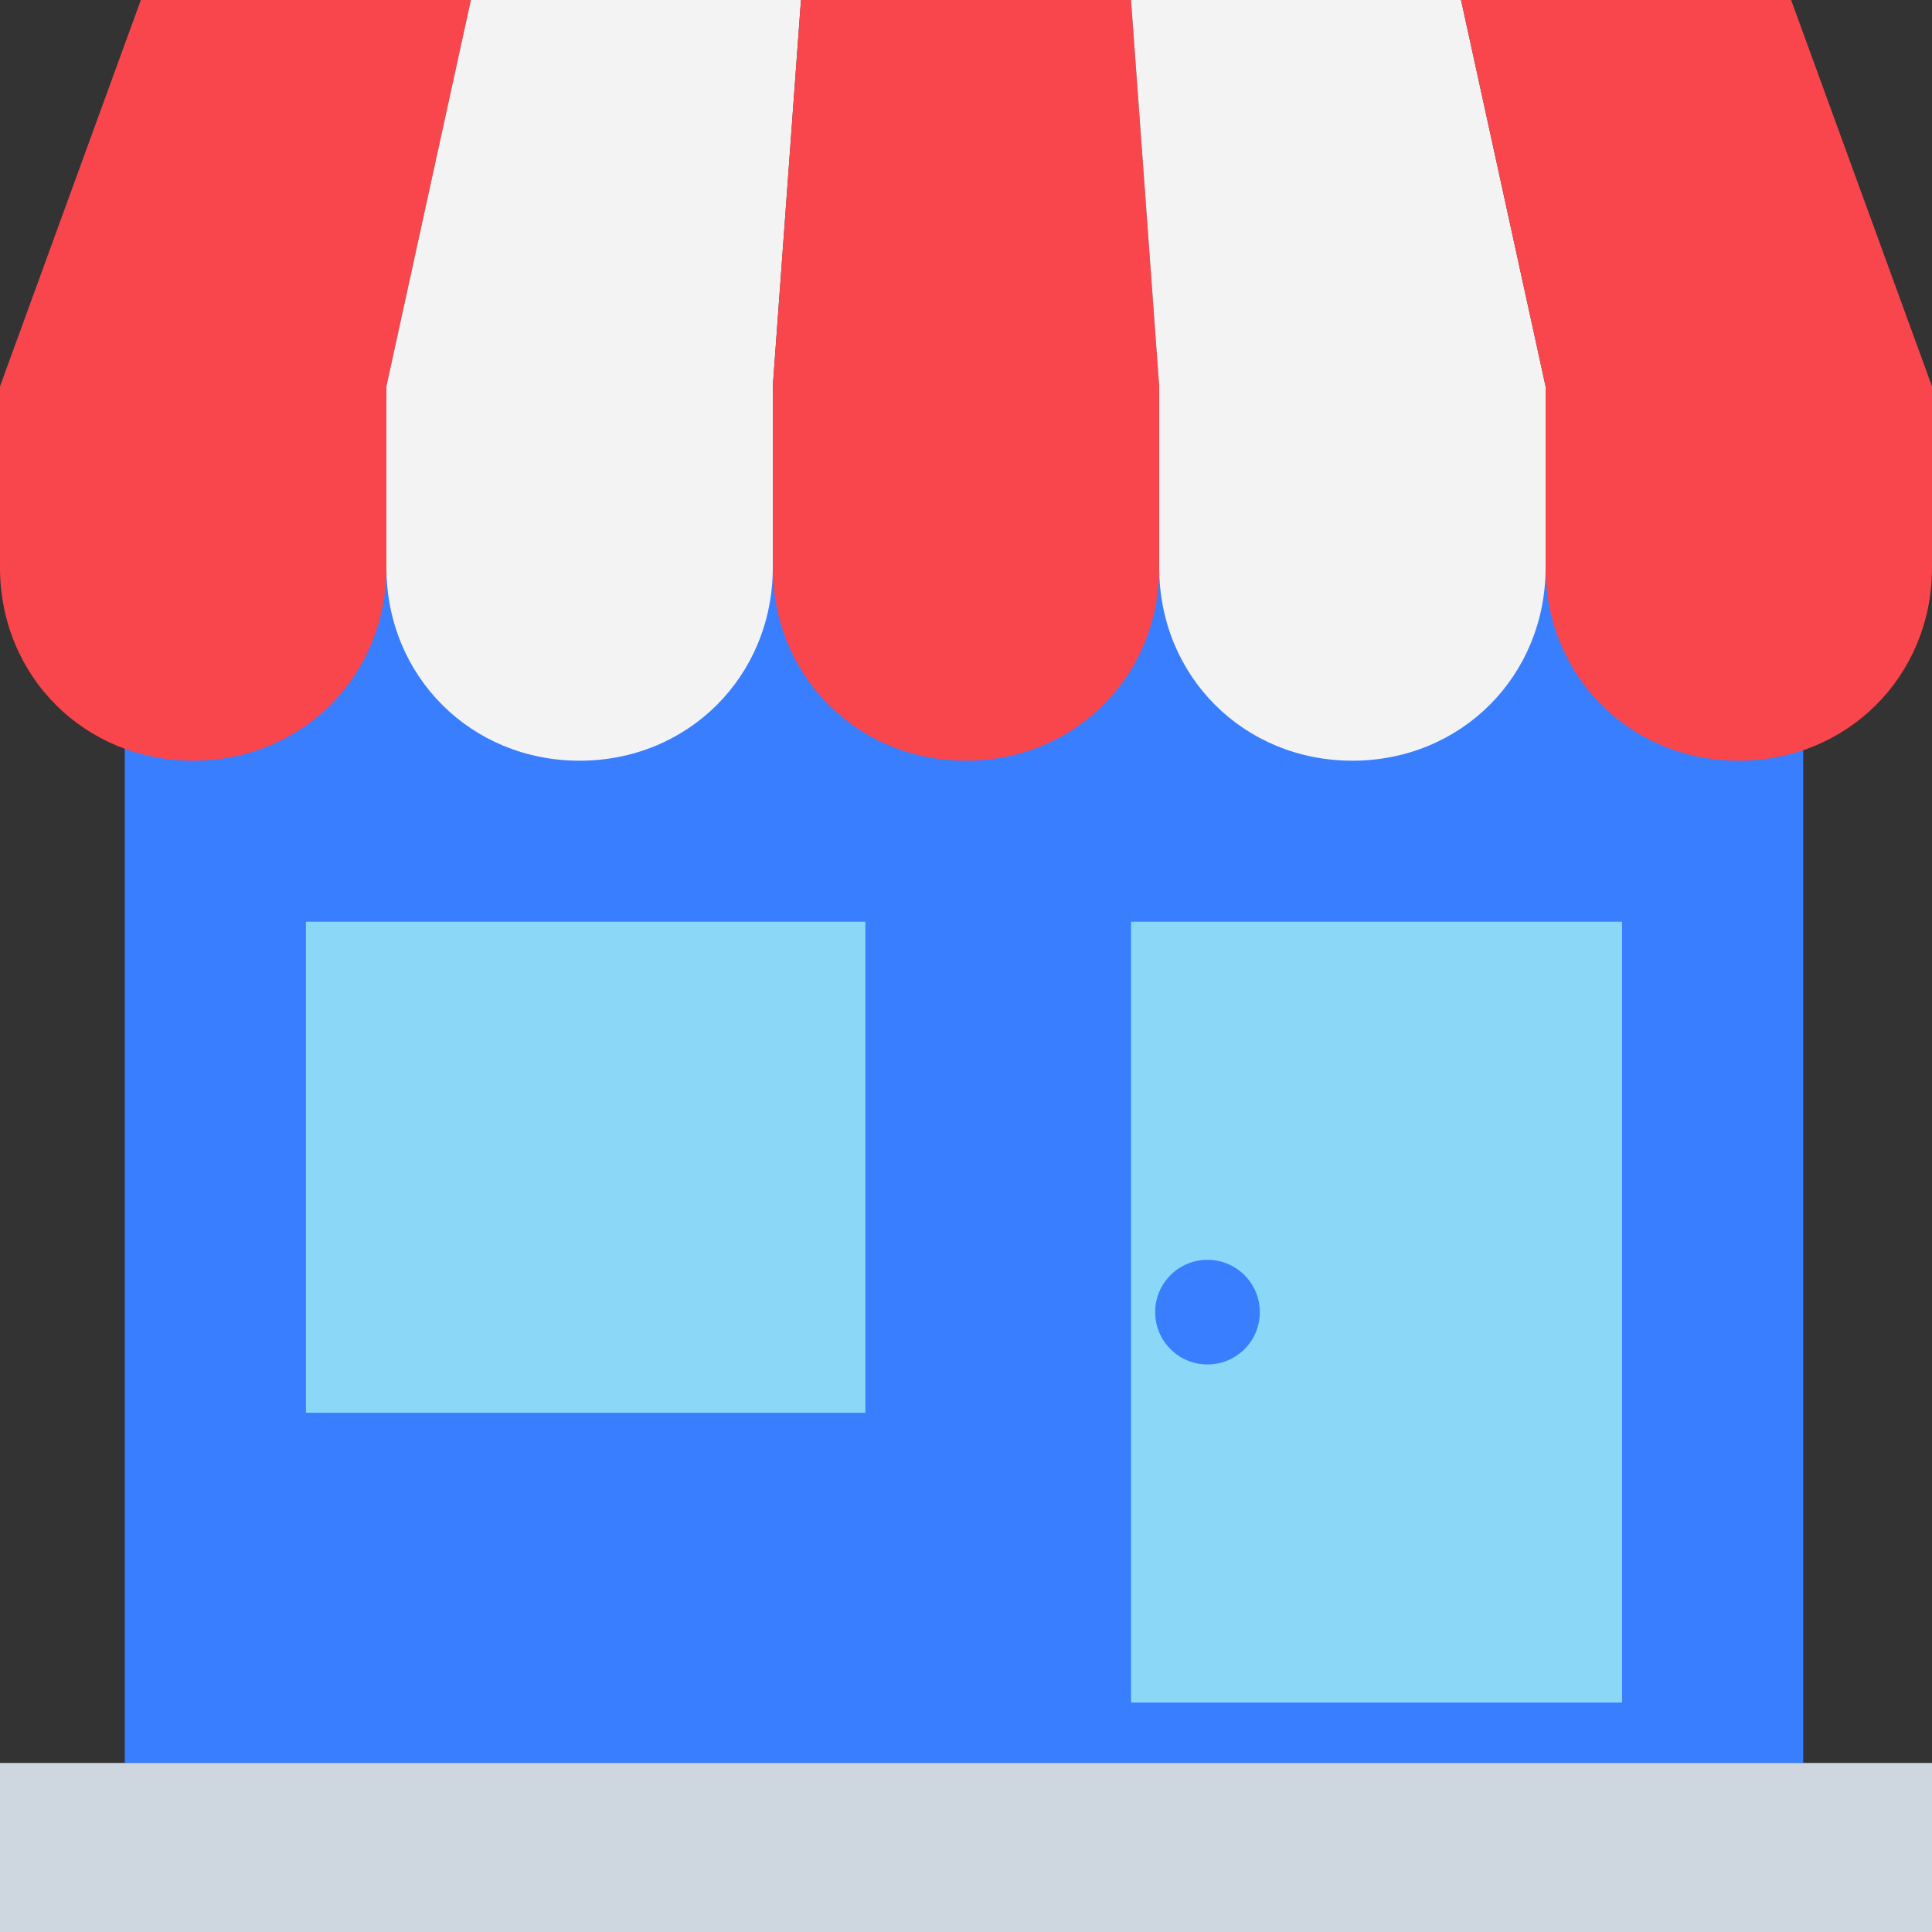 <svg width="58" height="58" viewBox="0 0 58 58" fill="none" xmlns="http://www.w3.org/2000/svg">
<rect x="0" y="0" width="58" height="58" fill="#333333" stroke="none"/>
<g clip-path="url(#clip0_326_159)">
<path d="M54.134 15.467H3.746V52.925H54.134V15.467Z" fill="#387EFE"/>
<path d="M48.696 27.671H33.954V51.112H48.696V27.671Z" fill="#8AD7F8"/>
<path d="M0 11.6V17.038C0 20.3 2.538 22.837 5.8 22.837C9.062 22.837 11.6 20.3 11.6 17.038V11.6H0Z" fill="#F9464C"/>
<path d="M11.6 11.6V17.038C11.6 20.3 14.137 22.837 17.4 22.837C20.662 22.837 23.2 20.3 23.2 17.038V11.6H11.6Z" fill="#F3F3F3"/>
<path d="M23.2 11.6V17.038C23.2 20.3 25.738 22.837 29 22.837C32.263 22.837 34.8 20.3 34.8 17.038V11.6H23.2Z" fill="#F9464C"/>
<path d="M34.8 11.6V17.038C34.8 20.3 37.337 22.837 40.6 22.837C43.862 22.837 46.4 20.3 46.4 17.038V11.6H34.8Z" fill="#F3F3F3"/>
<path d="M46.4 11.6V17.038C46.4 20.3 48.938 22.837 52.2 22.837C55.463 22.837 58 20.3 58 17.038V11.6H46.4Z" fill="#F9464C"/>
<path d="M14.137 0H4.229L0 11.6H11.6L14.137 0Z" fill="#F9464C"/>
<path d="M24.046 0H14.137L11.6 11.6H23.2L24.046 0Z" fill="#F3F3F3"/>
<path d="M33.954 0H24.046L23.2 11.6H34.8L33.954 0Z" fill="#F9464C"/>
<path d="M43.862 0H33.954L34.8 11.6H46.4L43.862 0Z" fill="#F3F3F3"/>
<path d="M53.771 0H43.862L46.4 11.6H58L53.771 0Z" fill="#F9464C"/>
<path d="M58 52.925H0V58H58V52.925Z" fill="#CED6E0"/>
<path d="M36.25 40.962C37.117 40.962 37.821 40.259 37.821 39.392C37.821 38.524 37.117 37.821 36.25 37.821C35.382 37.821 34.679 38.524 34.679 39.392C34.679 40.259 35.382 40.962 36.25 40.962Z" fill="#387EFE"/>
<path d="M25.98 27.671H9.184V42.413H25.98V27.671Z" fill="#8AD7F8"/>
</g>
<defs>
<clipPath id="clip0_326_159">
<rect width="58" height="58" fill="white"/>
</clipPath>
</defs>
</svg>
